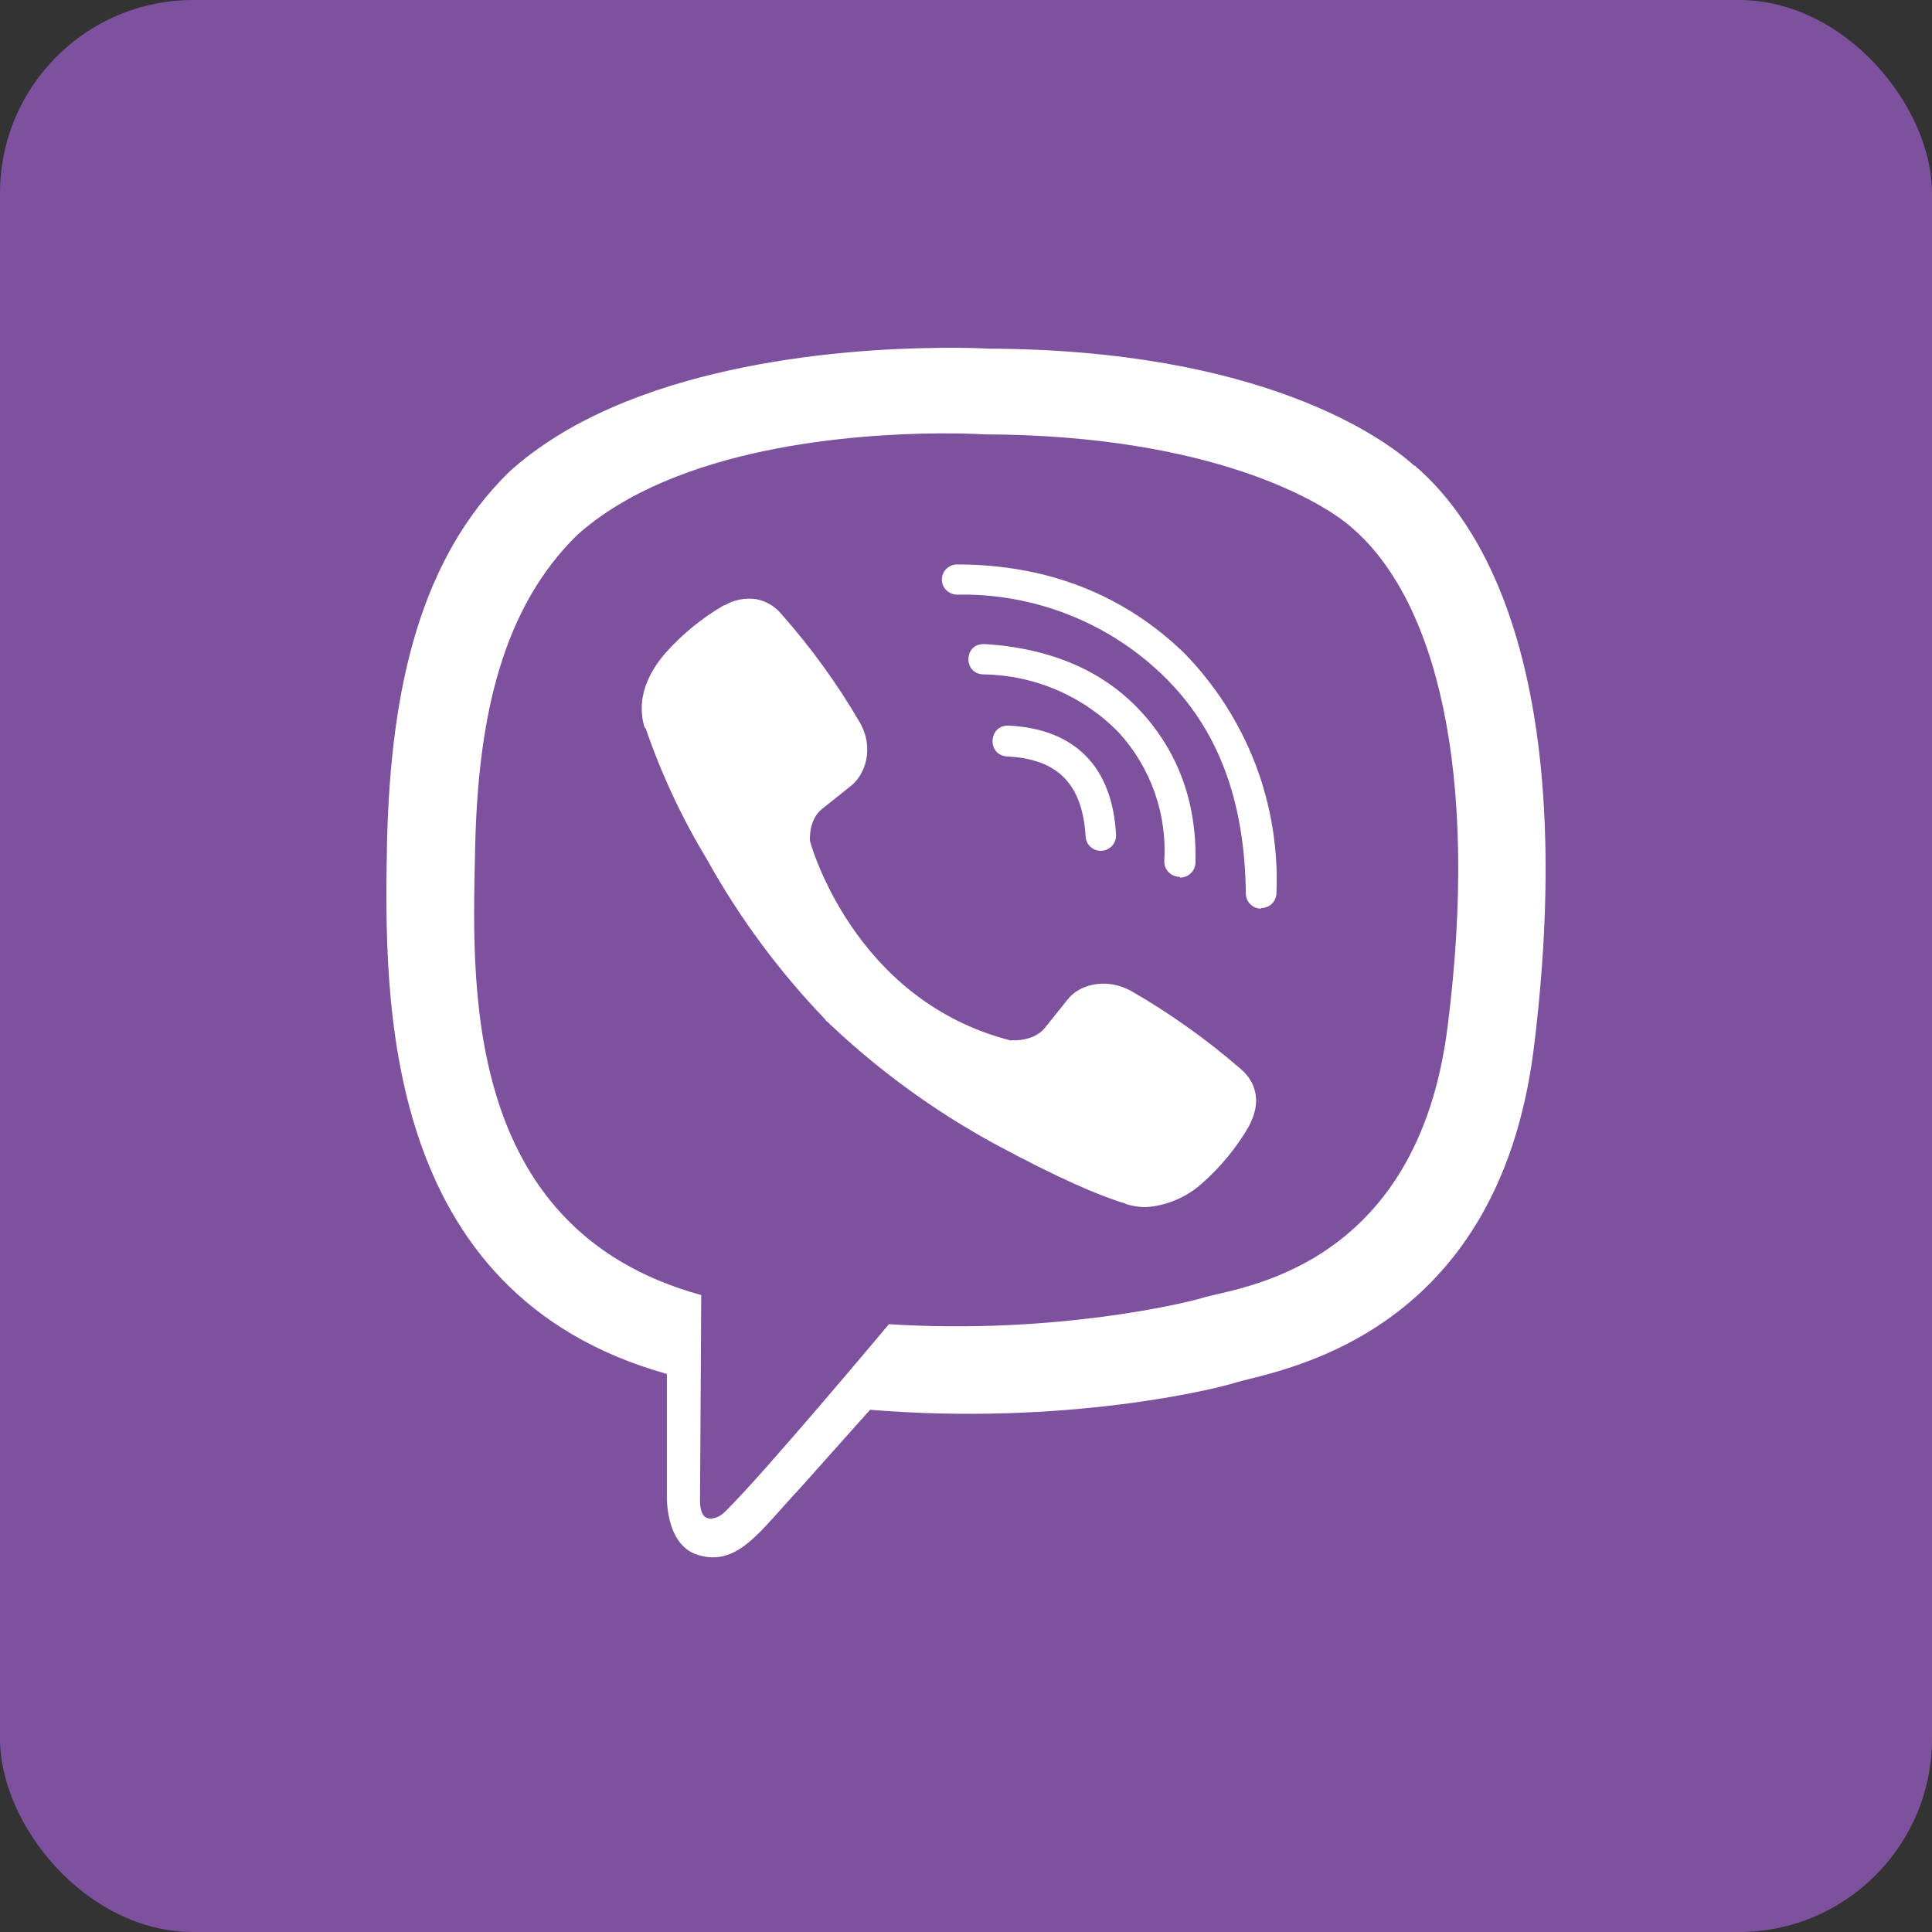 <?xml version="1.0" encoding="UTF-8"?> <svg xmlns="http://www.w3.org/2000/svg" width="50" height="50" viewBox="0 0 50 50" fill="none"><rect x="0" y="0" width="50" height="50" fill="#333333" stroke="none"/> <rect width="50" height="50" rx="5" fill="#7D519D"></rect> <path d="M24.21 9.004C21.674 9.034 16.22 9.447 13.17 12.219C10.901 14.446 10.109 17.738 10.016 21.809C9.939 25.866 9.846 33.483 17.259 35.558V38.717C17.259 38.717 17.213 39.981 18.057 40.24C19.096 40.566 19.687 39.594 20.675 38.549L22.517 36.485C27.59 36.903 31.474 35.94 31.922 35.797C32.951 35.472 38.748 34.738 39.696 27.119C40.668 19.25 39.223 14.293 36.614 12.05H36.598C35.811 11.332 32.647 9.049 25.578 9.023C25.578 9.023 25.054 8.989 24.21 9.004ZM24.297 11.216C25.017 11.211 25.455 11.241 25.455 11.241C31.438 11.257 34.294 13.041 34.967 13.641C37.164 15.506 38.296 19.976 37.467 26.545C36.68 32.914 31.978 33.317 31.108 33.592C30.738 33.709 27.316 34.545 23.005 34.27C23.005 34.27 19.795 38.107 18.791 39.096C18.633 39.269 18.447 39.32 18.328 39.294C18.158 39.253 18.107 39.045 18.117 38.759L18.148 33.516C11.86 31.794 12.231 25.296 12.298 21.902C12.375 18.508 13.018 15.731 14.932 13.851C17.509 11.543 22.14 11.232 24.295 11.216H24.297ZM24.771 14.609C24.72 14.608 24.668 14.618 24.62 14.637C24.573 14.656 24.529 14.685 24.492 14.721C24.455 14.757 24.426 14.8 24.406 14.847C24.386 14.894 24.375 14.945 24.375 14.996C24.375 15.216 24.555 15.389 24.771 15.389C25.751 15.37 26.724 15.544 27.636 15.9C28.547 16.256 29.378 16.787 30.081 17.463C31.516 18.843 32.215 20.699 32.242 23.124C32.242 23.338 32.417 23.516 32.638 23.516V23.501C32.742 23.501 32.843 23.46 32.917 23.388C32.991 23.315 33.033 23.217 33.034 23.113C33.082 21.972 32.895 20.832 32.485 19.764C32.074 18.697 31.449 17.722 30.647 16.901C29.083 15.388 27.102 14.608 24.771 14.608V14.609ZM19.565 15.506C19.285 15.466 19 15.521 18.757 15.664H18.736C18.171 15.992 17.663 16.406 17.229 16.892C16.868 17.305 16.673 17.722 16.621 18.124C16.591 18.364 16.611 18.604 16.684 18.833L16.709 18.848C17.115 20.03 17.646 21.167 18.294 22.238C19.128 23.741 20.156 25.132 21.35 26.375L21.385 26.426L21.442 26.467L21.477 26.508L21.519 26.544C22.778 27.73 24.186 28.752 25.707 29.585C27.445 30.523 28.5 30.966 29.134 31.15V31.16C29.319 31.215 29.488 31.241 29.658 31.241C30.198 31.202 30.709 30.985 31.109 30.625C31.597 30.195 32.011 29.689 32.334 29.127V29.117C32.637 28.551 32.534 28.016 32.097 27.654C31.221 26.895 30.273 26.221 29.267 25.642C28.593 25.279 27.909 25.499 27.631 25.866L27.039 26.604C26.736 26.971 26.185 26.92 26.185 26.92L26.169 26.93C22.059 25.89 20.963 21.768 20.963 21.768C20.963 21.768 20.911 21.207 21.291 20.922L22.032 20.331C22.387 20.045 22.634 19.368 22.254 18.7C21.672 17.702 20.993 16.763 20.227 15.897C20.059 15.692 19.824 15.553 19.563 15.504L19.565 15.506ZM25.455 16.669C24.93 16.669 24.93 17.453 25.46 17.453C26.112 17.464 26.756 17.601 27.354 17.858C27.953 18.115 28.494 18.487 28.948 18.951C29.361 19.403 29.679 19.933 29.883 20.509C30.086 21.085 30.17 21.695 30.131 22.304C30.133 22.407 30.175 22.506 30.25 22.578C30.323 22.65 30.423 22.691 30.527 22.692L30.543 22.712C30.648 22.711 30.748 22.67 30.822 22.596C30.896 22.523 30.938 22.424 30.939 22.32C30.975 20.765 30.487 19.461 29.53 18.416C28.567 17.371 27.225 16.785 25.511 16.669H25.455ZM26.104 18.778C25.564 18.762 25.543 19.563 26.078 19.578C27.38 19.645 28.012 20.297 28.095 21.637C28.097 21.739 28.139 21.836 28.212 21.907C28.285 21.979 28.384 22.019 28.486 22.019H28.502C28.555 22.017 28.607 22.005 28.655 21.982C28.703 21.96 28.745 21.928 28.781 21.89C28.816 21.851 28.843 21.805 28.861 21.756C28.878 21.706 28.886 21.654 28.883 21.602C28.79 19.854 27.828 18.87 26.12 18.779H26.104V18.778Z" fill="white"></path> </svg> 